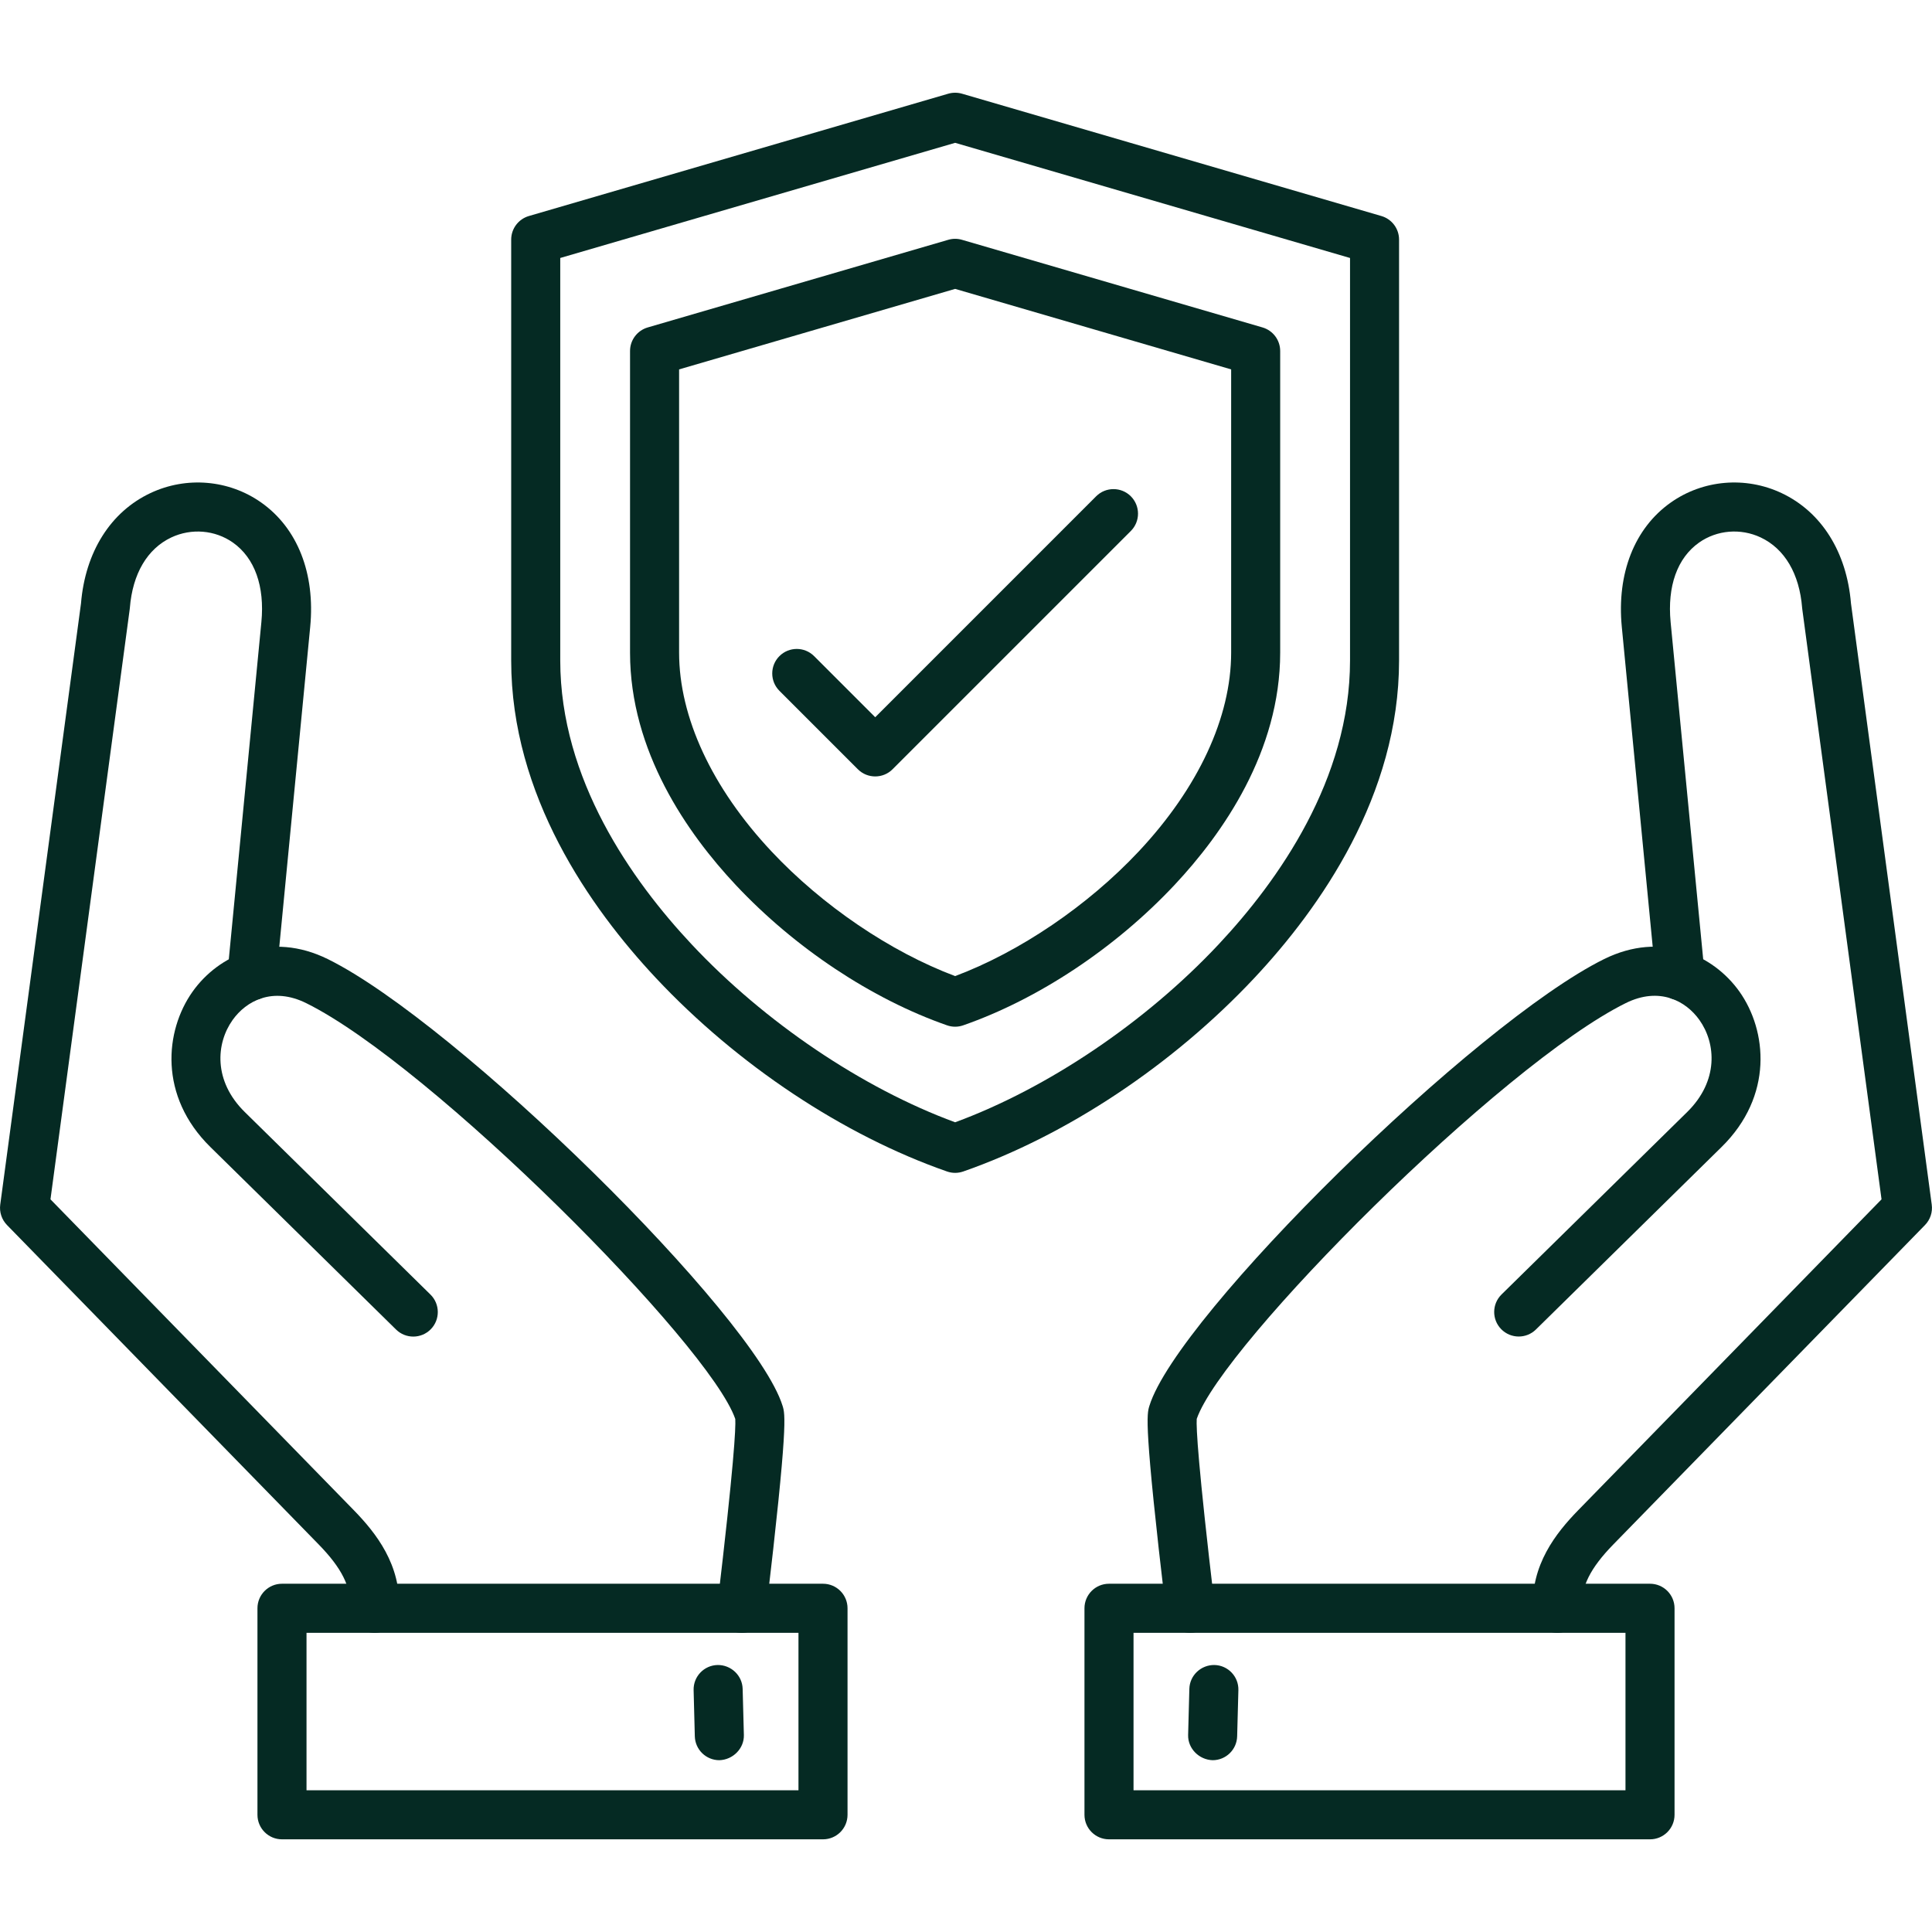 <?xml version="1.0" encoding="UTF-8"?>
<svg xmlns="http://www.w3.org/2000/svg" width="66" height="66" viewBox="0 0 66 66" fill="none">
  <path fill-rule="evenodd" clip-rule="evenodd" d="M53.203 55.78C52.758 55.78 52.388 55.431 52.367 54.982C52.294 53.458 53.153 52.372 53.909 51.596L64.276 40.971L61.569 20.814C61.567 20.799 61.565 20.784 61.564 20.769C61.472 19.602 60.968 18.746 60.146 18.359C59.46 18.037 58.654 18.105 58.043 18.535C57.298 19.061 56.953 20.026 57.071 21.254L58.23 33.248C58.275 33.709 57.937 34.118 57.477 34.163C57.015 34.208 56.606 33.87 56.562 33.409L55.403 21.415C55.227 19.589 55.837 18.04 57.078 17.166C58.18 16.389 59.628 16.265 60.858 16.843C62.223 17.484 63.087 18.858 63.232 20.613L65.991 41.152C66.026 41.407 65.941 41.664 65.761 41.849L55.109 52.765C54.327 53.568 54.007 54.207 54.04 54.902C54.062 55.364 53.705 55.757 53.243 55.779C53.23 55.78 53.216 55.78 53.203 55.78Z" fill="#052A23"></path>
  <path fill-rule="evenodd" clip-rule="evenodd" d="M40.66 55.779C40.241 55.779 39.879 55.465 39.829 55.039C39.074 48.639 39.176 48.312 39.266 48.023C40.227 44.927 50.387 34.945 54.796 32.765C56.757 31.795 58.531 32.622 59.42 33.872C60.37 35.209 60.585 37.442 58.811 39.184L52.469 45.418C52.139 45.742 51.609 45.737 51.284 45.407C50.96 45.077 50.964 44.547 51.294 44.222L57.636 37.989C58.716 36.928 58.624 35.645 58.054 34.843C57.591 34.192 56.687 33.699 55.539 34.267C51.278 36.373 41.757 45.925 40.882 48.472C40.862 48.773 40.924 50.022 41.493 54.843C41.547 55.302 41.219 55.719 40.759 55.773C40.726 55.777 40.693 55.779 40.66 55.779Z" fill="#052A23"></path>
  <path fill-rule="evenodd" clip-rule="evenodd" d="M56.367 62.834H37.885C37.422 62.834 37.047 62.459 37.047 61.996V54.941C37.047 54.478 37.422 54.103 37.885 54.103H56.367C56.83 54.103 57.205 54.478 57.205 54.941V61.996C57.205 62.459 56.83 62.834 56.367 62.834ZM38.723 61.158H55.529V55.779H38.723V61.158Z" fill="#052A23"></path>
  <path fill-rule="evenodd" clip-rule="evenodd" d="M41.426 60.131C41.419 60.131 41.434 60.131 41.426 60.131C40.964 60.118 40.576 59.733 40.588 59.271L40.63 57.694C40.642 57.232 41.03 56.871 41.49 56.879C41.953 56.891 42.318 57.276 42.305 57.739L42.263 59.315C42.251 59.77 41.879 60.131 41.426 60.131Z" fill="#052A23"></path>
  <path fill-rule="evenodd" clip-rule="evenodd" d="M12.797 55.78C12.784 55.78 12.77 55.78 12.757 55.779C12.294 55.757 11.937 55.364 11.96 54.902C11.993 54.207 11.673 53.568 10.891 52.765L0.239 41.849C0.059 41.664 -0.026 41.407 0.008 41.152L2.767 20.613C2.912 18.857 3.777 17.484 5.142 16.843C6.372 16.265 7.82 16.389 8.922 17.166C10.163 18.04 10.773 19.589 10.597 21.415L9.438 33.409C9.393 33.87 8.983 34.206 8.523 34.163C8.063 34.118 7.725 33.709 7.77 33.248L8.929 21.254C9.047 20.026 8.702 19.061 7.957 18.535C7.345 18.105 6.54 18.038 5.854 18.359C5.032 18.746 4.528 19.602 4.436 20.769C4.435 20.784 4.433 20.799 4.431 20.814L1.724 40.971L12.091 51.595C12.847 52.372 13.706 53.458 13.633 54.982C13.612 55.431 13.241 55.78 12.797 55.78Z" fill="#052A23"></path>
  <path fill-rule="evenodd" clip-rule="evenodd" d="M25.34 55.781C25.307 55.781 25.274 55.779 25.241 55.775C24.781 55.721 24.452 55.304 24.506 54.845C25.075 50.025 25.138 48.776 25.118 48.474C24.241 45.925 14.721 36.375 10.461 34.269C9.312 33.7 8.409 34.194 7.946 34.845C7.376 35.647 7.284 36.93 8.363 37.99L14.705 44.224C15.035 44.549 15.04 45.079 14.716 45.409C14.391 45.739 13.861 45.744 13.53 45.419L7.189 39.186C5.415 37.444 5.63 35.211 6.58 33.874C7.468 32.624 9.243 31.797 11.204 32.767C15.612 34.947 25.773 44.929 26.734 48.026C26.824 48.314 26.926 48.642 26.171 55.041C26.12 55.467 25.759 55.781 25.34 55.781Z" fill="#052A23"></path>
  <path fill-rule="evenodd" clip-rule="evenodd" d="M28.115 62.834H9.633C9.17 62.834 8.795 62.459 8.795 61.996V54.941C8.795 54.478 9.17 54.103 9.633 54.103H28.115C28.578 54.103 28.953 54.478 28.953 54.941V61.996C28.953 62.459 28.578 62.834 28.115 62.834ZM10.471 61.158H27.277V55.779H10.471V61.158Z" fill="#052A23"></path>
  <path fill-rule="evenodd" clip-rule="evenodd" d="M24.574 60.131C24.121 60.131 23.748 59.77 23.736 59.315L23.695 57.739C23.682 57.276 24.047 56.891 24.51 56.879C24.969 56.871 25.358 57.232 25.37 57.694L25.412 59.271C25.424 59.733 25.036 60.118 24.574 60.131C24.581 60.131 24.566 60.131 24.574 60.131Z" fill="#052A23"></path>
  <path fill-rule="evenodd" clip-rule="evenodd" d="M32.629 40.067C32.535 40.067 32.442 40.051 32.353 40.02C28.814 38.787 25.189 36.377 22.407 33.41C20.152 31.003 17.463 27.169 17.463 22.563V8.185C17.463 7.813 17.709 7.485 18.066 7.38L32.394 3.201C32.547 3.157 32.71 3.157 32.864 3.201L47.191 7.38C47.549 7.485 47.794 7.813 47.794 8.185V22.563C47.794 27.169 45.106 31.003 42.85 33.41C40.068 36.377 36.443 38.787 32.905 40.02C32.815 40.051 32.722 40.067 32.629 40.067ZM19.139 8.813V22.563C19.139 26.621 21.581 30.078 23.63 32.263C26.122 34.922 29.466 37.176 32.629 38.339C35.791 37.176 39.136 34.922 41.628 32.263C43.677 30.078 46.119 26.621 46.119 22.563L46.119 8.813L32.629 4.879L19.139 8.813Z" fill="#052A23"></path>
  <path fill-rule="evenodd" clip-rule="evenodd" d="M32.628 35.074C32.535 35.074 32.442 35.058 32.353 35.027C29.782 34.131 27.15 32.383 25.131 30.229C23.485 28.473 21.523 25.672 21.523 22.294V11.991C21.523 11.618 21.769 11.291 22.127 11.186L32.394 8.192C32.547 8.147 32.71 8.147 32.863 8.192L43.13 11.186C43.487 11.291 43.733 11.618 43.733 11.991V22.294C43.733 25.672 41.772 28.473 40.126 30.229C38.107 32.383 35.475 34.131 32.904 35.027C32.815 35.058 32.722 35.074 32.628 35.074ZM23.199 12.619V22.294C23.199 24.502 24.319 26.913 26.353 29.083C28.093 30.939 30.42 32.516 32.629 33.345C34.837 32.516 37.164 30.939 38.904 29.083C40.938 26.913 42.058 24.502 42.058 22.294V12.619L32.629 9.869L23.199 12.619Z" fill="#052A23"></path>
  <path fill-rule="evenodd" clip-rule="evenodd" d="M29.899 26.524C29.684 26.524 29.47 26.443 29.306 26.279L26.626 23.599C26.299 23.272 26.299 22.741 26.626 22.414C26.953 22.087 27.484 22.087 27.811 22.414L29.899 24.502L37.446 16.954C37.773 16.627 38.304 16.627 38.631 16.954C38.958 17.282 38.958 17.812 38.631 18.139L30.491 26.279C30.328 26.443 30.113 26.524 29.899 26.524Z" fill="#052A23"></path>
</svg>
